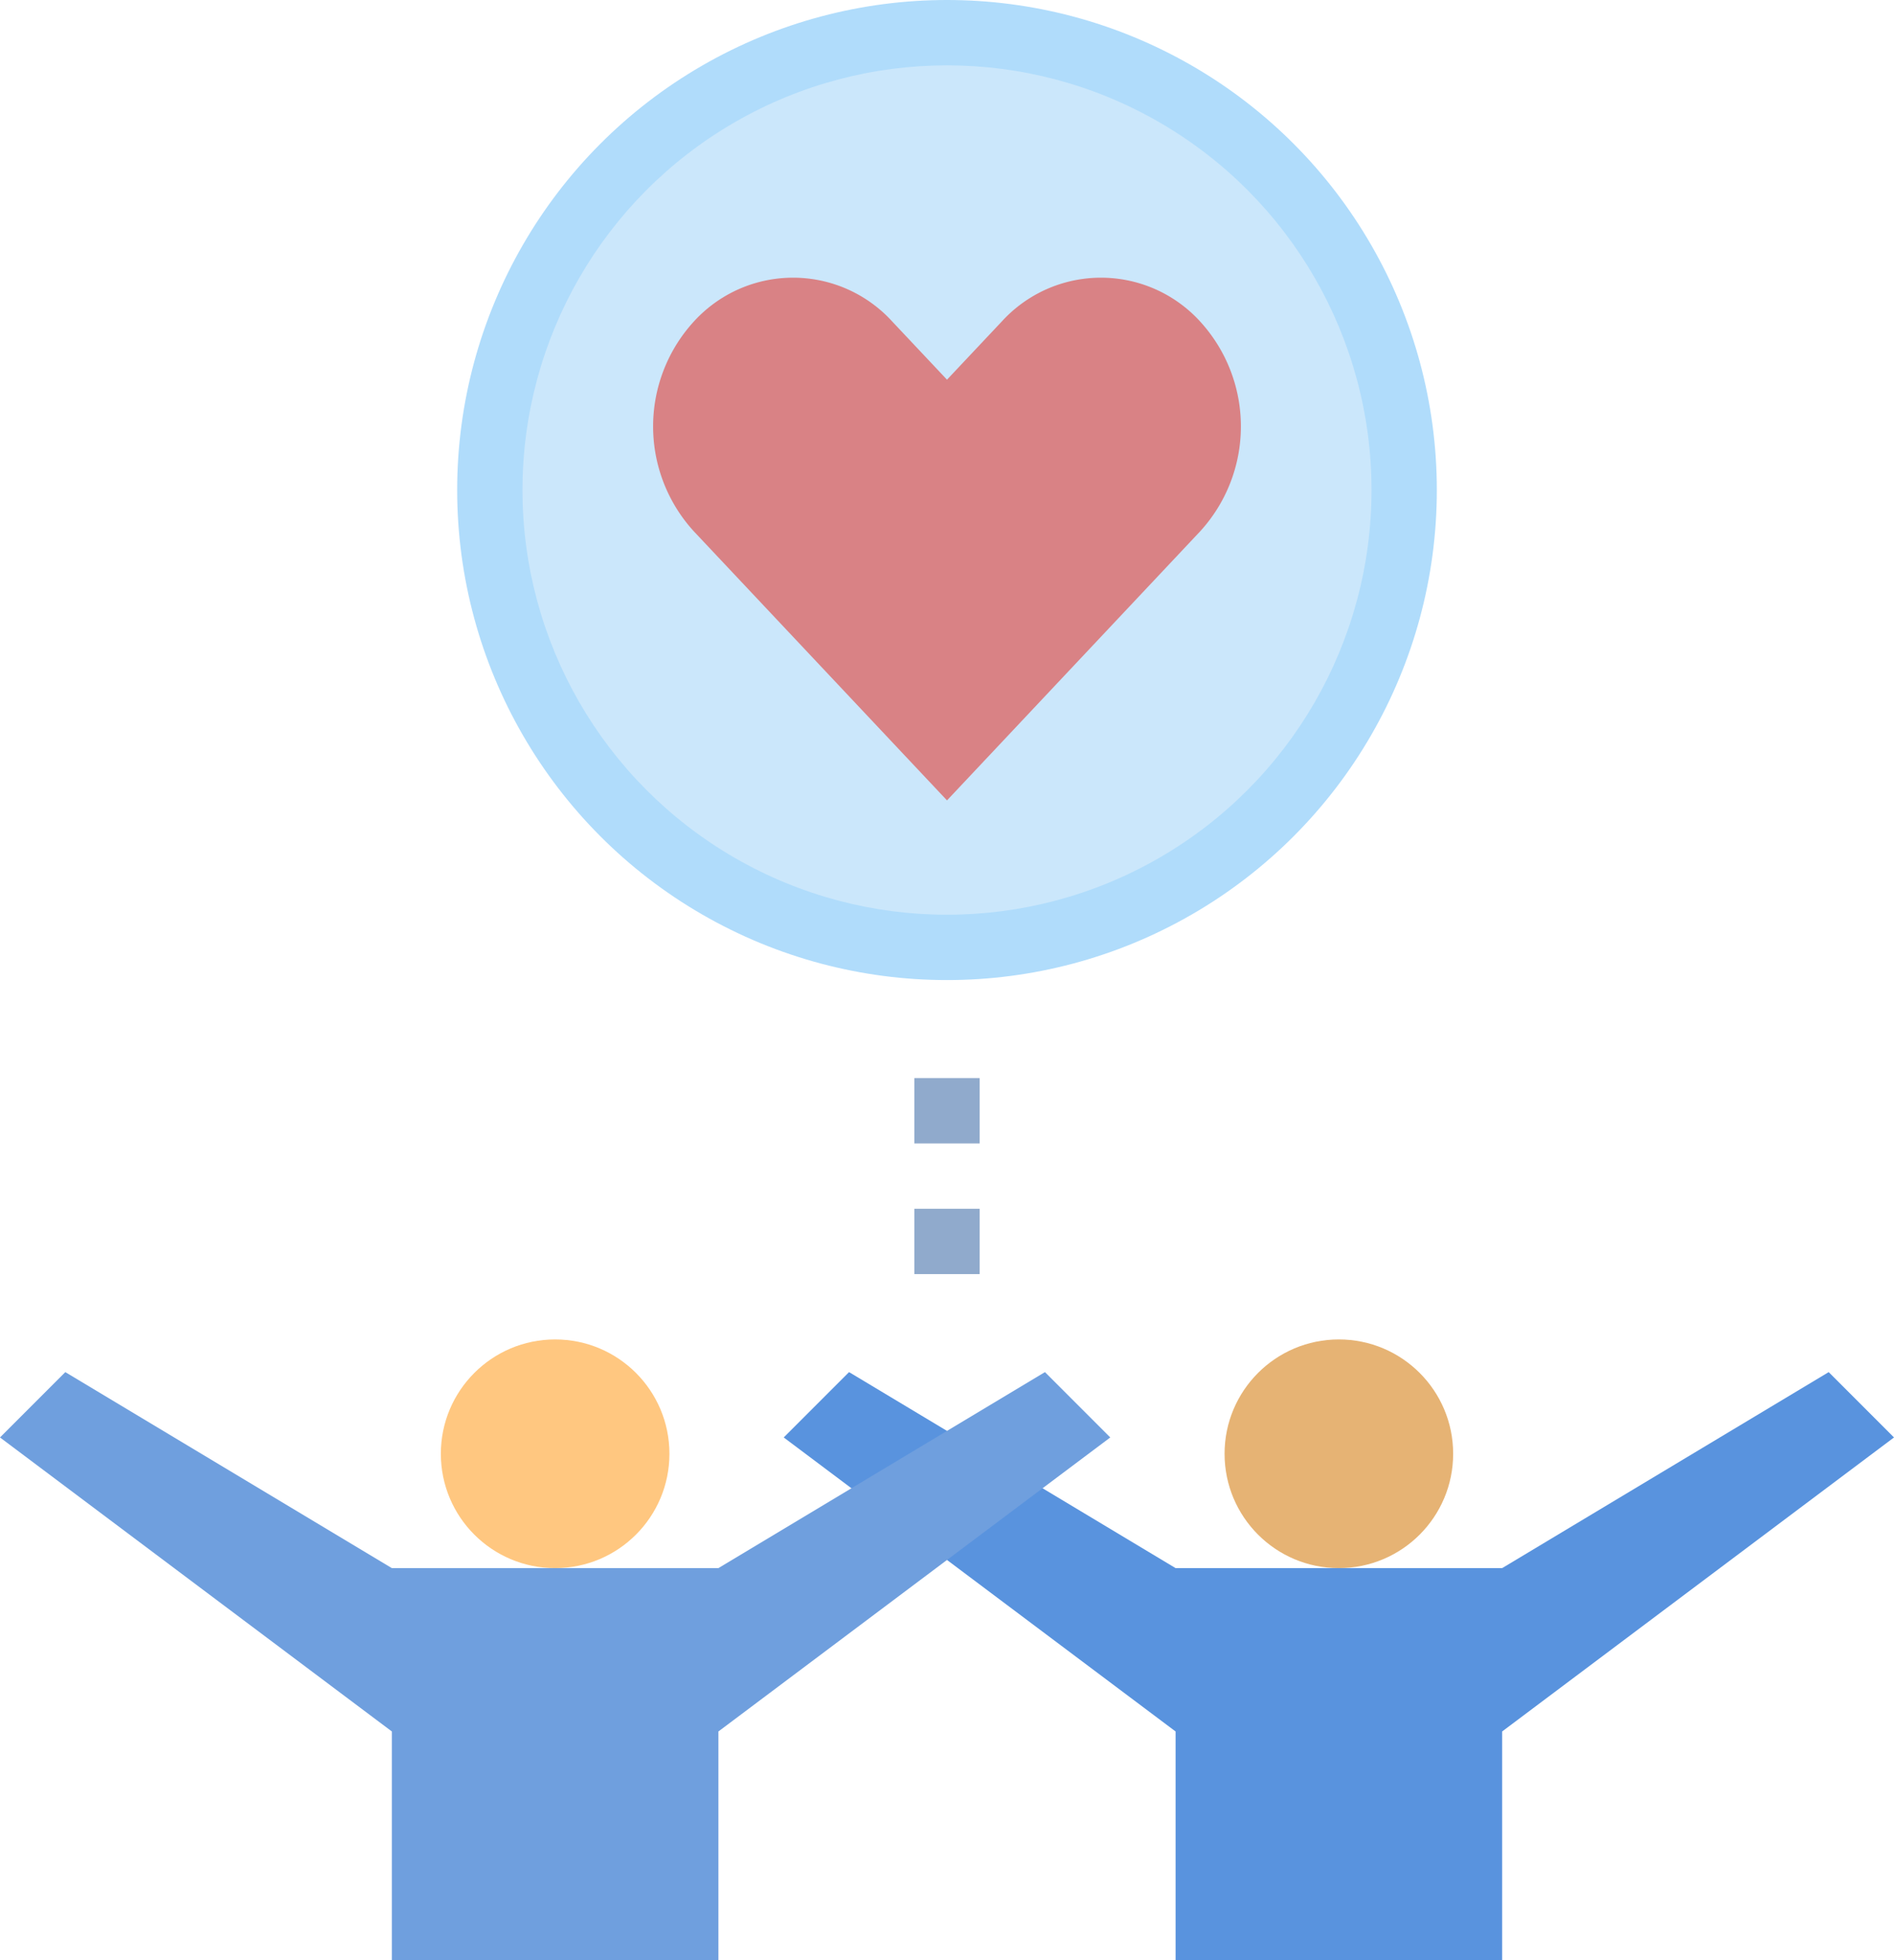 <?xml version="1.0" encoding="UTF-8"?><svg xmlns="http://www.w3.org/2000/svg" xmlns:xlink="http://www.w3.org/1999/xlink" data-name="Layer 1" height="60.0" preserveAspectRatio="xMidYMid meet" version="1.0" viewBox="3.0 2.0 58.0 60.0" width="58.0" zoomAndPan="magnify"><g id="change1_1"><circle cx="32" cy="17" fill="#b0dcfb" r="15"/></g><g id="change2_1"><circle cx="32" cy="17" fill="#cbe7fb" r="13"/></g><g id="change3_1"><path d="M31 35H33V37H31z" fill="#90aacc"/></g><g id="change3_2"><path d="M31 39H33V41H31z" fill="#90aacc"/></g><g id="change4_1"><path d="M39.745,11.834a4.109,4.109,0,0,0-6.061,0L32,13.622l-1.684-1.788a4.109,4.109,0,0,0-6.061,0,4.756,4.756,0,0,0,0,6.438L32,26.5l7.745-8.228A4.756,4.756,0,0,0,39.745,11.834Z" fill="#d98285"/></g><g id="change5_1"><circle cx="44" cy="46.5" fill="#e6b374" r="3.5"/></g><g id="change6_1"><path d="M49 62L49 55 61 46 59 44 49 50 39 50 29 44 27 46 39 55 39 62 49 62z" fill="#5993de"/></g><g id="change7_1"><circle cx="20" cy="46.5" fill="#ffc780" r="3.5"/></g><g id="change8_1"><path d="M25 62L25 55 37 46 35 44 25 50 15 50 5 44 3 46 15 55 15 62 25 62z" fill="#6f9fde"/></g></svg>